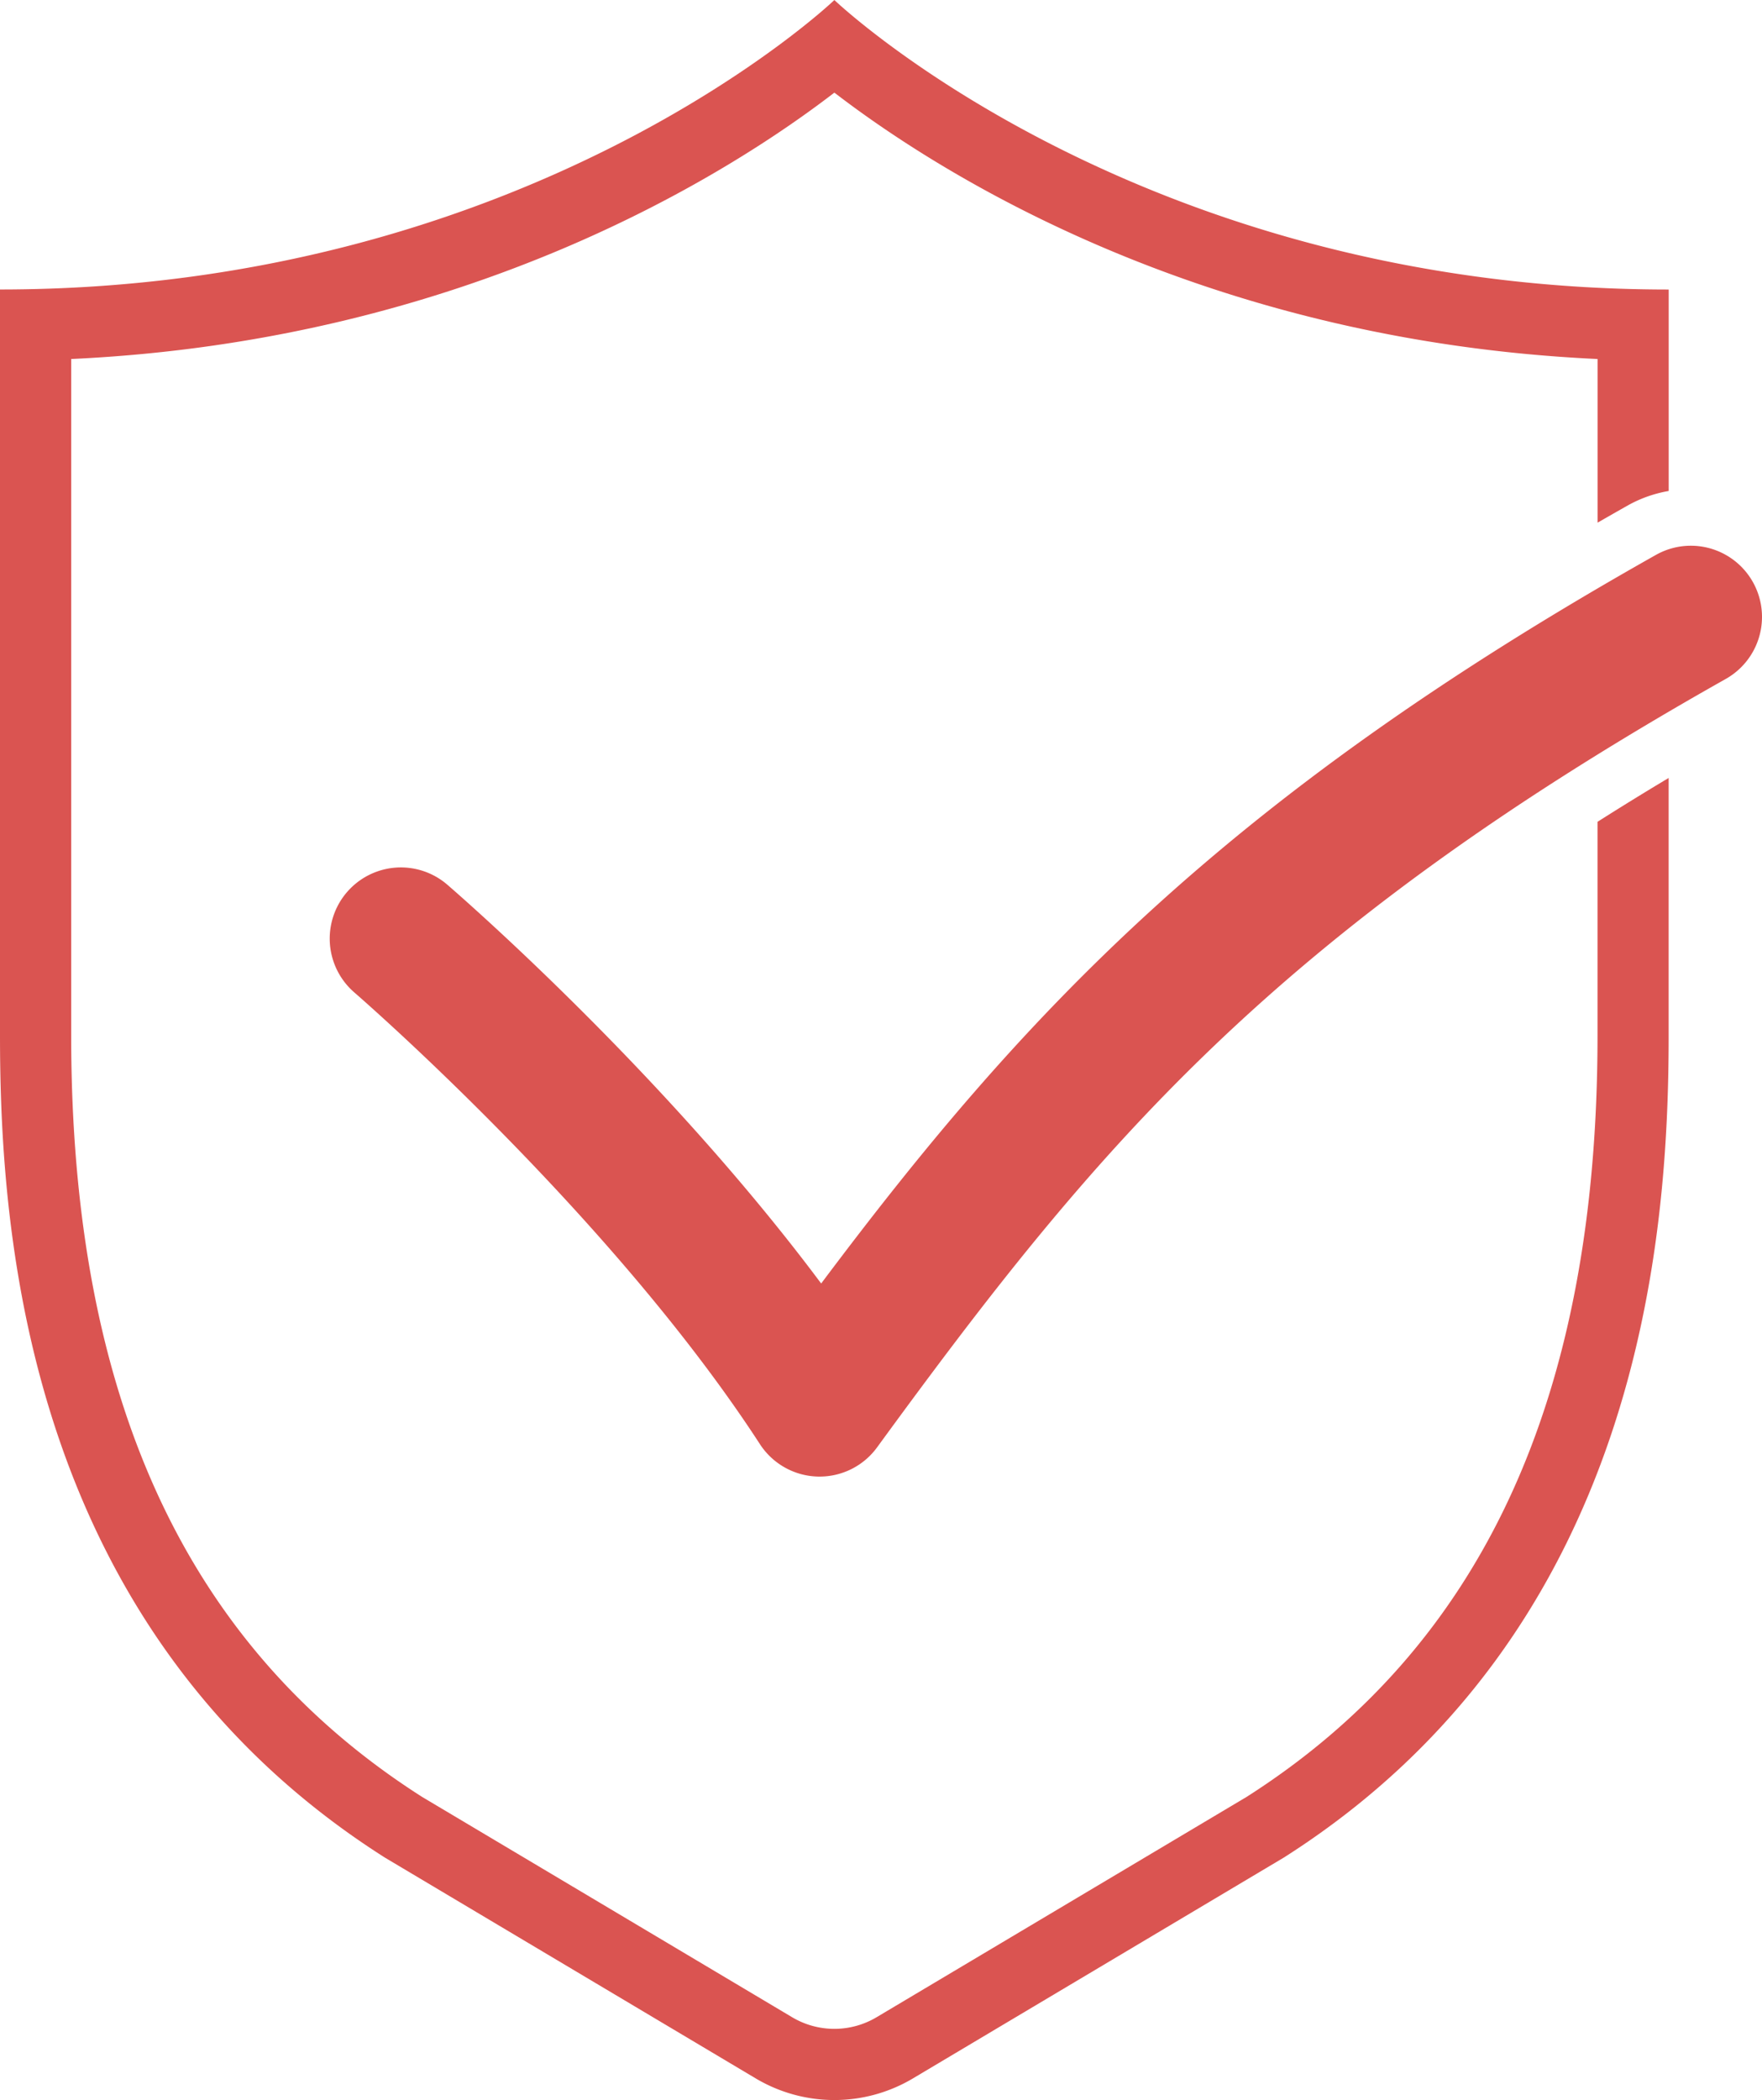 <svg xmlns="http://www.w3.org/2000/svg" width="252.896" height="301.257" viewBox="0 0 252.896 301.257"><g transform="translate(0 0)"><g transform="translate(0 -0.001)"><g transform="translate(0 0)"><path d="M257.428,71.12c-62.582,35.237-91.224,66.4-119.814,104.521-22.754-30.493-52.354-56.088-53.757-57.295a10.211,10.211,0,0,0-13.318,15.48c.366.317,36.867,31.9,58.288,64.865a10.212,10.212,0,0,0,8.285,4.644c.31.008.617,0,.927-.018a10.2,10.2,0,0,0,7.6-4.17c31.182-42.713,56.507-73.462,121.811-110.234A10.209,10.209,0,1,0,257.428,71.12" transform="translate(-19.754 8.482)" fill="#da5451"/><path d="M273.146,180.019c0,51.892-16.479,87.621-50.377,109.225l-53.1,31.6a11.848,11.848,0,0,1-12.117,0l-53.1-31.6c-33.9-21.6-50.377-57.334-50.377-109.225V82.968c56.854-2.64,94.658-26.773,109.539-38.214,14.88,11.441,52.684,35.574,109.539,38.214v23.477c1.446-.829,2.9-1.66,4.378-2.493a18.355,18.355,0,0,1,5.832-2.052v-28.9c-76.313,0-119.749-41.528-119.749-41.528S120.171,72.994,43.858,72.994V180.019c0,28.8,3.864,85.275,55.237,117.922l53.232,31.68a22.062,22.062,0,0,0,22.56,0l53.234-31.68c51.373-32.648,55.235-89.118,55.235-117.922V143.066q-5.29,3.167-10.21,6.291Z" transform="translate(-43.858 -31.466)" fill="#da5451"/></g></g></g></svg>